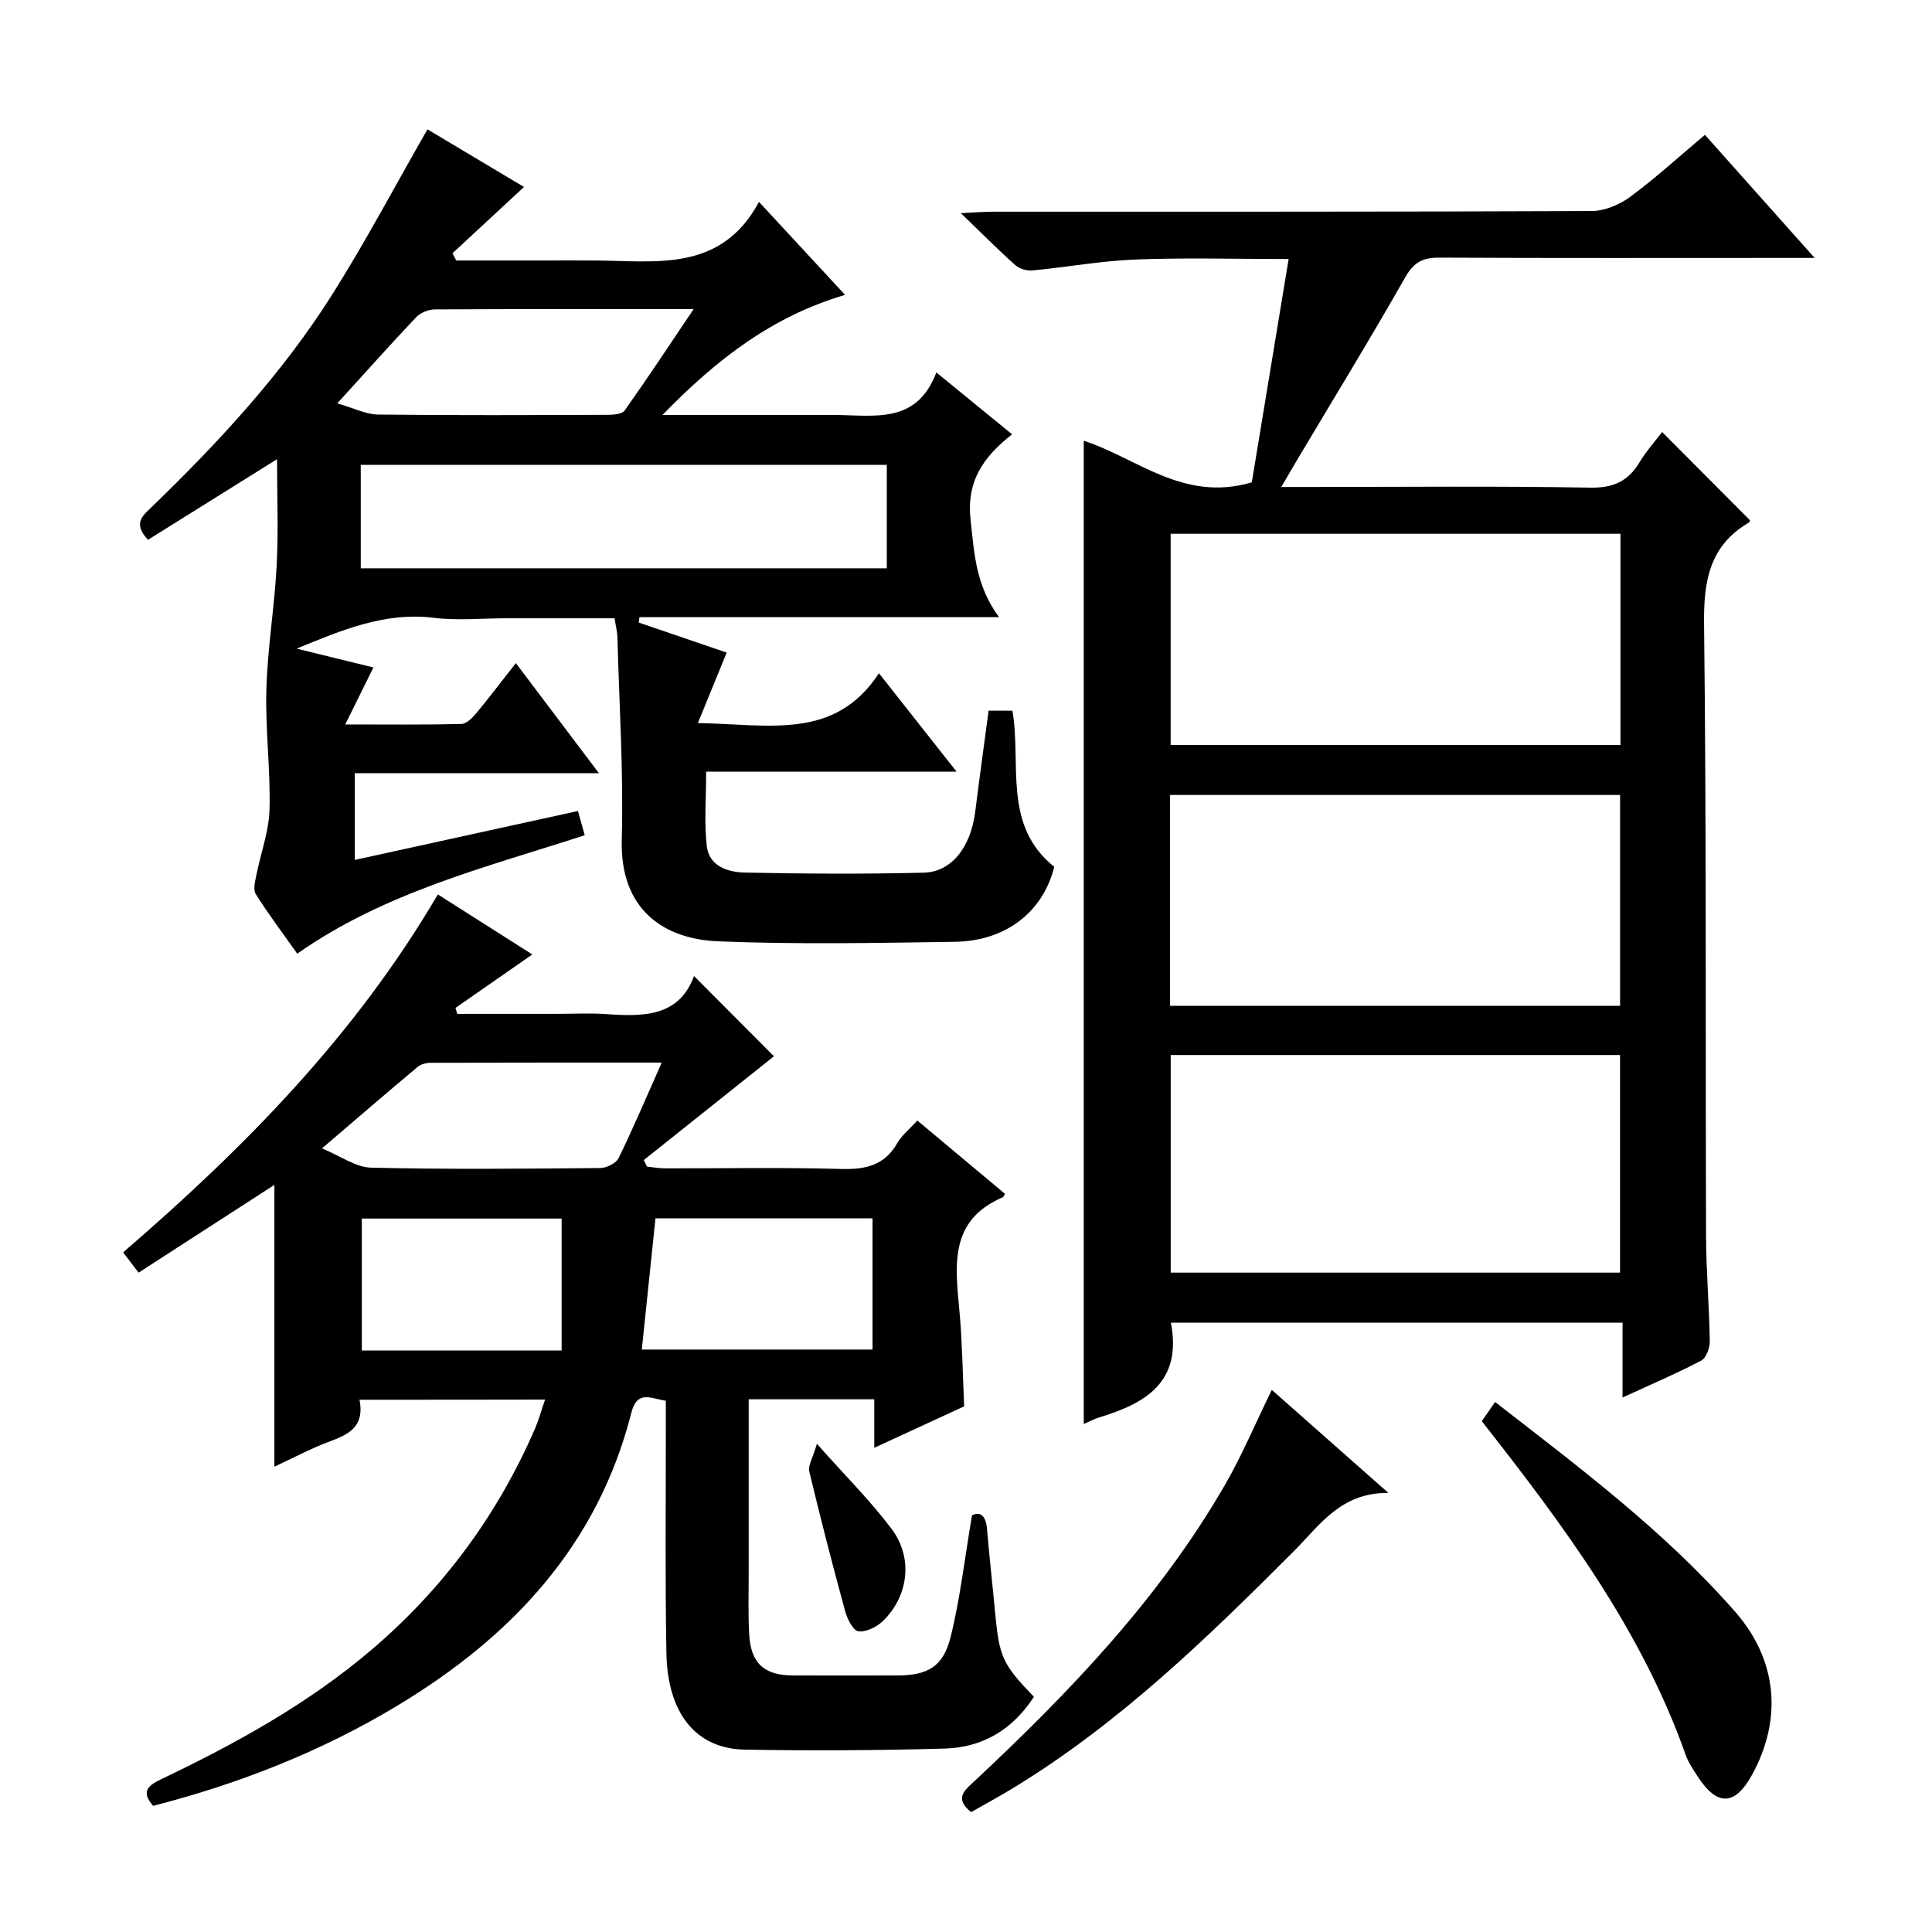 <svg enable-background="new 0 0 400 400" viewBox="0 0 400 400" xmlns="http://www.w3.org/2000/svg"><g fill="#010000"><path d="m224.38 91.26c10.98 3.51 20.58 12.78 34.79 8.61 2.42-14.68 4.97-30.11 7.63-46.24-11.51 0-21.63-.3-31.72.1-7.11.28-14.18 1.58-21.28 2.26-1.16.11-2.71-.32-3.56-1.07-3.56-3.17-6.93-6.57-11.31-10.79 3.15-.15 4.89-.3 6.63-.3 41.33-.01 82.66.04 123.99-.14 2.68-.01 5.74-1.3 7.94-2.92 5.21-3.84 10.02-8.25 15.5-12.85 7.27 8.15 14.47 16.24 22.71 25.48-3.2 0-4.93 0-6.67 0-23.67 0-47.33.06-71-.06-3.35-.02-5.27.87-7.05 4-7.31 12.86-15.04 25.48-22.61 38.2-.84 1.4-1.65 2.82-3.09 5.28h5.98c19.33 0 38.67-.2 58 .14 4.78.08 7.83-1.32 10.19-5.26 1.36-2.26 3.15-4.25 4.67-6.26 6.17 6.19 12.14 12.2 18.2 18.28.02-.03-.05.37-.28.5-8.16 4.82-9.34 12.12-9.23 21.07.5 42.16.27 84.33.41 126.49.02 7.31.66 14.62.77 21.93.02 1.37-.75 3.46-1.79 4-5.11 2.68-10.43 4.94-16.27 7.63 0-5.5 0-10.27 0-15.49-31.41 0-62.44 0-93.51 0 2.37 12.28-5.23 16.71-14.85 19.61-1.07.32-2.07.88-3.19 1.36 0-67.98 0-135.66 0-203.56zm18 127.17v45.05h93.03c0-15.22 0-30.1 0-45.05-31.19 0-61.96 0-93.03 0zm93.12-64.19c0-14.75 0-29.15 0-43.73-31.22 0-62.1 0-93.13 0v43.73zm-.08 54c0-14.9 0-29.3 0-43.65-31.3 0-62.19 0-93.17 0v43.65z"/><path d="m204.68 147.14h4.93c1.91 11.04-2.1 23.73 8.67 32.33-2.37 9.34-9.99 15.37-20.62 15.52-16.32.24-32.68.56-48.98-.1-11.06-.45-20.36-6.39-19.95-21.06.38-13.95-.53-27.94-.9-41.92-.03-1.13-.34-2.26-.59-3.9-7.57 0-15.02 0-22.46 0-5 0-10.06.5-14.98-.1-10.12-1.24-19.06 2.55-28.39 6.38 5.45 1.34 10.9 2.67 15.9 3.9-1.75 3.54-3.47 7.02-5.83 11.8 9.19 0 16.61.09 24.03-.1 1.04-.03 2.26-1.22 3.04-2.16 2.66-3.19 5.16-6.51 8.25-10.44 5.65 7.48 11.07 14.66 17.2 22.79-9.3 0-17.52 0-25.75 0-8.14 0-16.28 0-24.79 0v17.96c15.55-3.41 30.73-6.74 46.2-10.13.46 1.63.88 3.16 1.4 5.02-20.52 6.66-41.43 11.82-59.52 24.52-2.97-4.21-5.97-8.17-8.6-12.36-.59-.94-.1-2.7.16-4.02.89-4.49 2.58-8.94 2.7-13.44.22-8.3-.89-16.63-.65-24.92.24-8.55 1.68-17.06 2.13-25.61.38-7.23.08-14.49.08-22.03-9.25 5.78-18.03 11.26-26.72 16.69-3.24-3.47-1.02-5.06.77-6.79 13.92-13.47 27.06-27.65 37.42-44.07 6.89-10.93 12.95-22.39 19.67-34.12 6.6 3.94 13.35 7.97 19.99 11.93-5.11 4.73-9.96 9.23-14.81 13.73.26.5.52.99.78 1.49h17.23c3.83 0 7.66-.02 11.5 0 12.67.08 26.08 2.5 33.95-12.13 6.25 6.75 11.64 12.58 17.82 19.25-15.08 4.46-26.55 13.29-37.81 24.87h24.57 11c8.16 0 17.07 2.04 21.14-8.81 5.69 4.65 10.65 8.7 15.68 12.81-5.98 4.72-9.49 9.71-8.59 17.77.77 6.86 1.04 13.54 5.9 20.09-25.34 0-49.9 0-74.46 0-.05.37-.1.74-.15 1.11 6.21 2.12 12.41 4.24 18.21 6.22-1.85 4.53-3.69 9.03-5.96 14.6 14.71.21 28.29 3.68 37.49-10.32 5.62 7.13 10.53 13.36 16.07 20.38-17.6 0-34.43 0-51.85 0 0 5.55-.42 10.53.13 15.39.48 4.21 4.4 5.43 7.91 5.5 12.32.25 24.66.32 36.98.02 5.82-.14 9.74-5.3 10.68-12.55.86-6.89 1.82-13.78 2.78-20.99zm-129.99-29.48h108.91c0-7.4 0-14.45 0-21.41-36.48 0-72.55 0-108.91 0zm-4.86-34.15c3.48 1 5.95 2.29 8.43 2.32 15.8.19 31.61.11 47.42.06 1.24 0 3.09-.11 3.64-.89 4.74-6.68 9.25-13.52 14.29-21.01-18.67 0-36.13-.03-53.59.07-1.3.01-2.96.67-3.85 1.61-5.26 5.54-10.33 11.24-16.34 17.84z"/><path d="m74.43 289.8c1.05 5.24-1.85 7.05-5.81 8.5-4.18 1.53-8.14 3.67-11.81 5.36 0-19.45 0-38.82 0-58.34-9.24 5.97-18.53 11.98-28.12 18.17-1.14-1.5-2-2.62-3.2-4.2 25.05-21.6 48.02-44.86 65.16-74.11 6.55 4.16 12.79 8.13 19.56 12.43-5.56 3.87-10.73 7.47-15.91 11.07.12.41.25.82.37 1.23h20.68c3.33 0 6.68-.19 10 .04 7.72.53 15.18.68 18.34-7.87 5.75 5.77 11.21 11.26 16.55 16.61-8.44 6.73-17.7 14.11-26.95 21.49.22.45.44.9.66 1.35 1.2.13 2.41.36 3.61.36 12.17.03 24.34-.22 36.5.13 5.08.14 9.06-.68 11.73-5.38.88-1.55 2.4-2.74 4.13-4.65 6.1 5.1 12.15 10.16 18.14 15.17-.25.44-.29.66-.41.71-11.36 4.83-9.83 14.4-8.98 23.88.56 6.27.64 12.59.95 19.42-5.84 2.69-11.94 5.51-18.61 8.58 0-3.76 0-6.73 0-10.04-8.72 0-17.12 0-26 0 0 12.02-.01 23.81 0 35.6 0 4.33-.13 8.67.1 13 .32 6.08 3.1 8.57 9.16 8.58 7.17.02 14.33.02 21.5 0 6.23-.02 9.49-1.75 11.03-7.92 1.99-7.98 2.91-16.23 4.44-25.23 1.49-.74 2.85-.27 3.11 2.81.49 5.79 1.14 11.56 1.68 17.35.86 9.16 1.52 10.65 8.03 17.41-4.32 6.68-10.53 10.48-18.4 10.71-13.82.39-27.66.47-41.48.22-10.1-.18-15.99-7.51-16.21-20.04-.28-15.49-.1-31-.12-46.5 0-1.82 0-3.63 0-5.69-3.03-.44-5.92-2.31-7.13 2.46-6.99 27.53-24.84 46.46-48.5 60.7-15.77 9.49-32.72 16.14-50.52 20.71-2.37-2.75-1.38-4.06 1.54-5.45 15.51-7.4 30.54-15.67 43.69-26.87 14.8-12.61 26.08-27.9 33.83-45.76.77-1.78 1.28-3.68 2.09-6.03-12.92.03-25.3.03-38.42.03zm58.45-10.39h47.77c0-9.33 0-18.23 0-27.17-15.1 0-29.85 0-44.94 0-.95 9.08-1.87 17.95-2.83 27.17zm-66.22-41.65c3.92 1.61 7 3.92 10.13 3.99 15.82.38 31.65.22 47.48.08 1.31-.01 3.28-.98 3.81-2.06 3.1-6.36 5.85-12.88 8.92-19.77-16.19 0-31.98-.01-47.77.04-.93 0-2.07.27-2.75.84-6.37 5.33-12.65 10.75-19.82 16.88zm49.62 41.84c0-9.4 0-18.27 0-27.31-13.66 0-27.51 0-41.37 0v27.31z"/><path d="m263.31 287.76c7.89 6.97 15.48 13.67 24.14 21.33-9.88-.08-14.19 6.67-19.48 11.97-18.01 18.06-36.29 35.79-58.25 49.16-2.83 1.72-5.75 3.3-8.66 4.96-3.63-2.89-1.29-4.56.87-6.58 19.62-18.37 38.15-37.71 51.7-61.2 3.54-6.15 6.31-12.74 9.68-19.64z"/><path d="m306.79 294.24c.92-1.33 1.75-2.52 2.76-3.97 17.55 13.63 35.14 26.81 49.69 43.42 8.78 10.02 9.82 22.23 3.51 33.75-3.56 6.49-7.26 6.59-11.33.26-.89-1.39-1.86-2.8-2.41-4.34-9.12-25.83-25.19-47.42-42.22-69.12z"/><path d="m169.13 298.93c5.91 6.65 11.1 11.81 15.45 17.59 4.51 6 3.55 13.89-1.76 19.08-1.28 1.25-3.54 2.37-5.13 2.13-1.12-.17-2.3-2.63-2.74-4.25-2.61-9.57-5.09-19.19-7.4-28.84-.29-1.18.69-2.67 1.58-5.71z"/></g></svg>